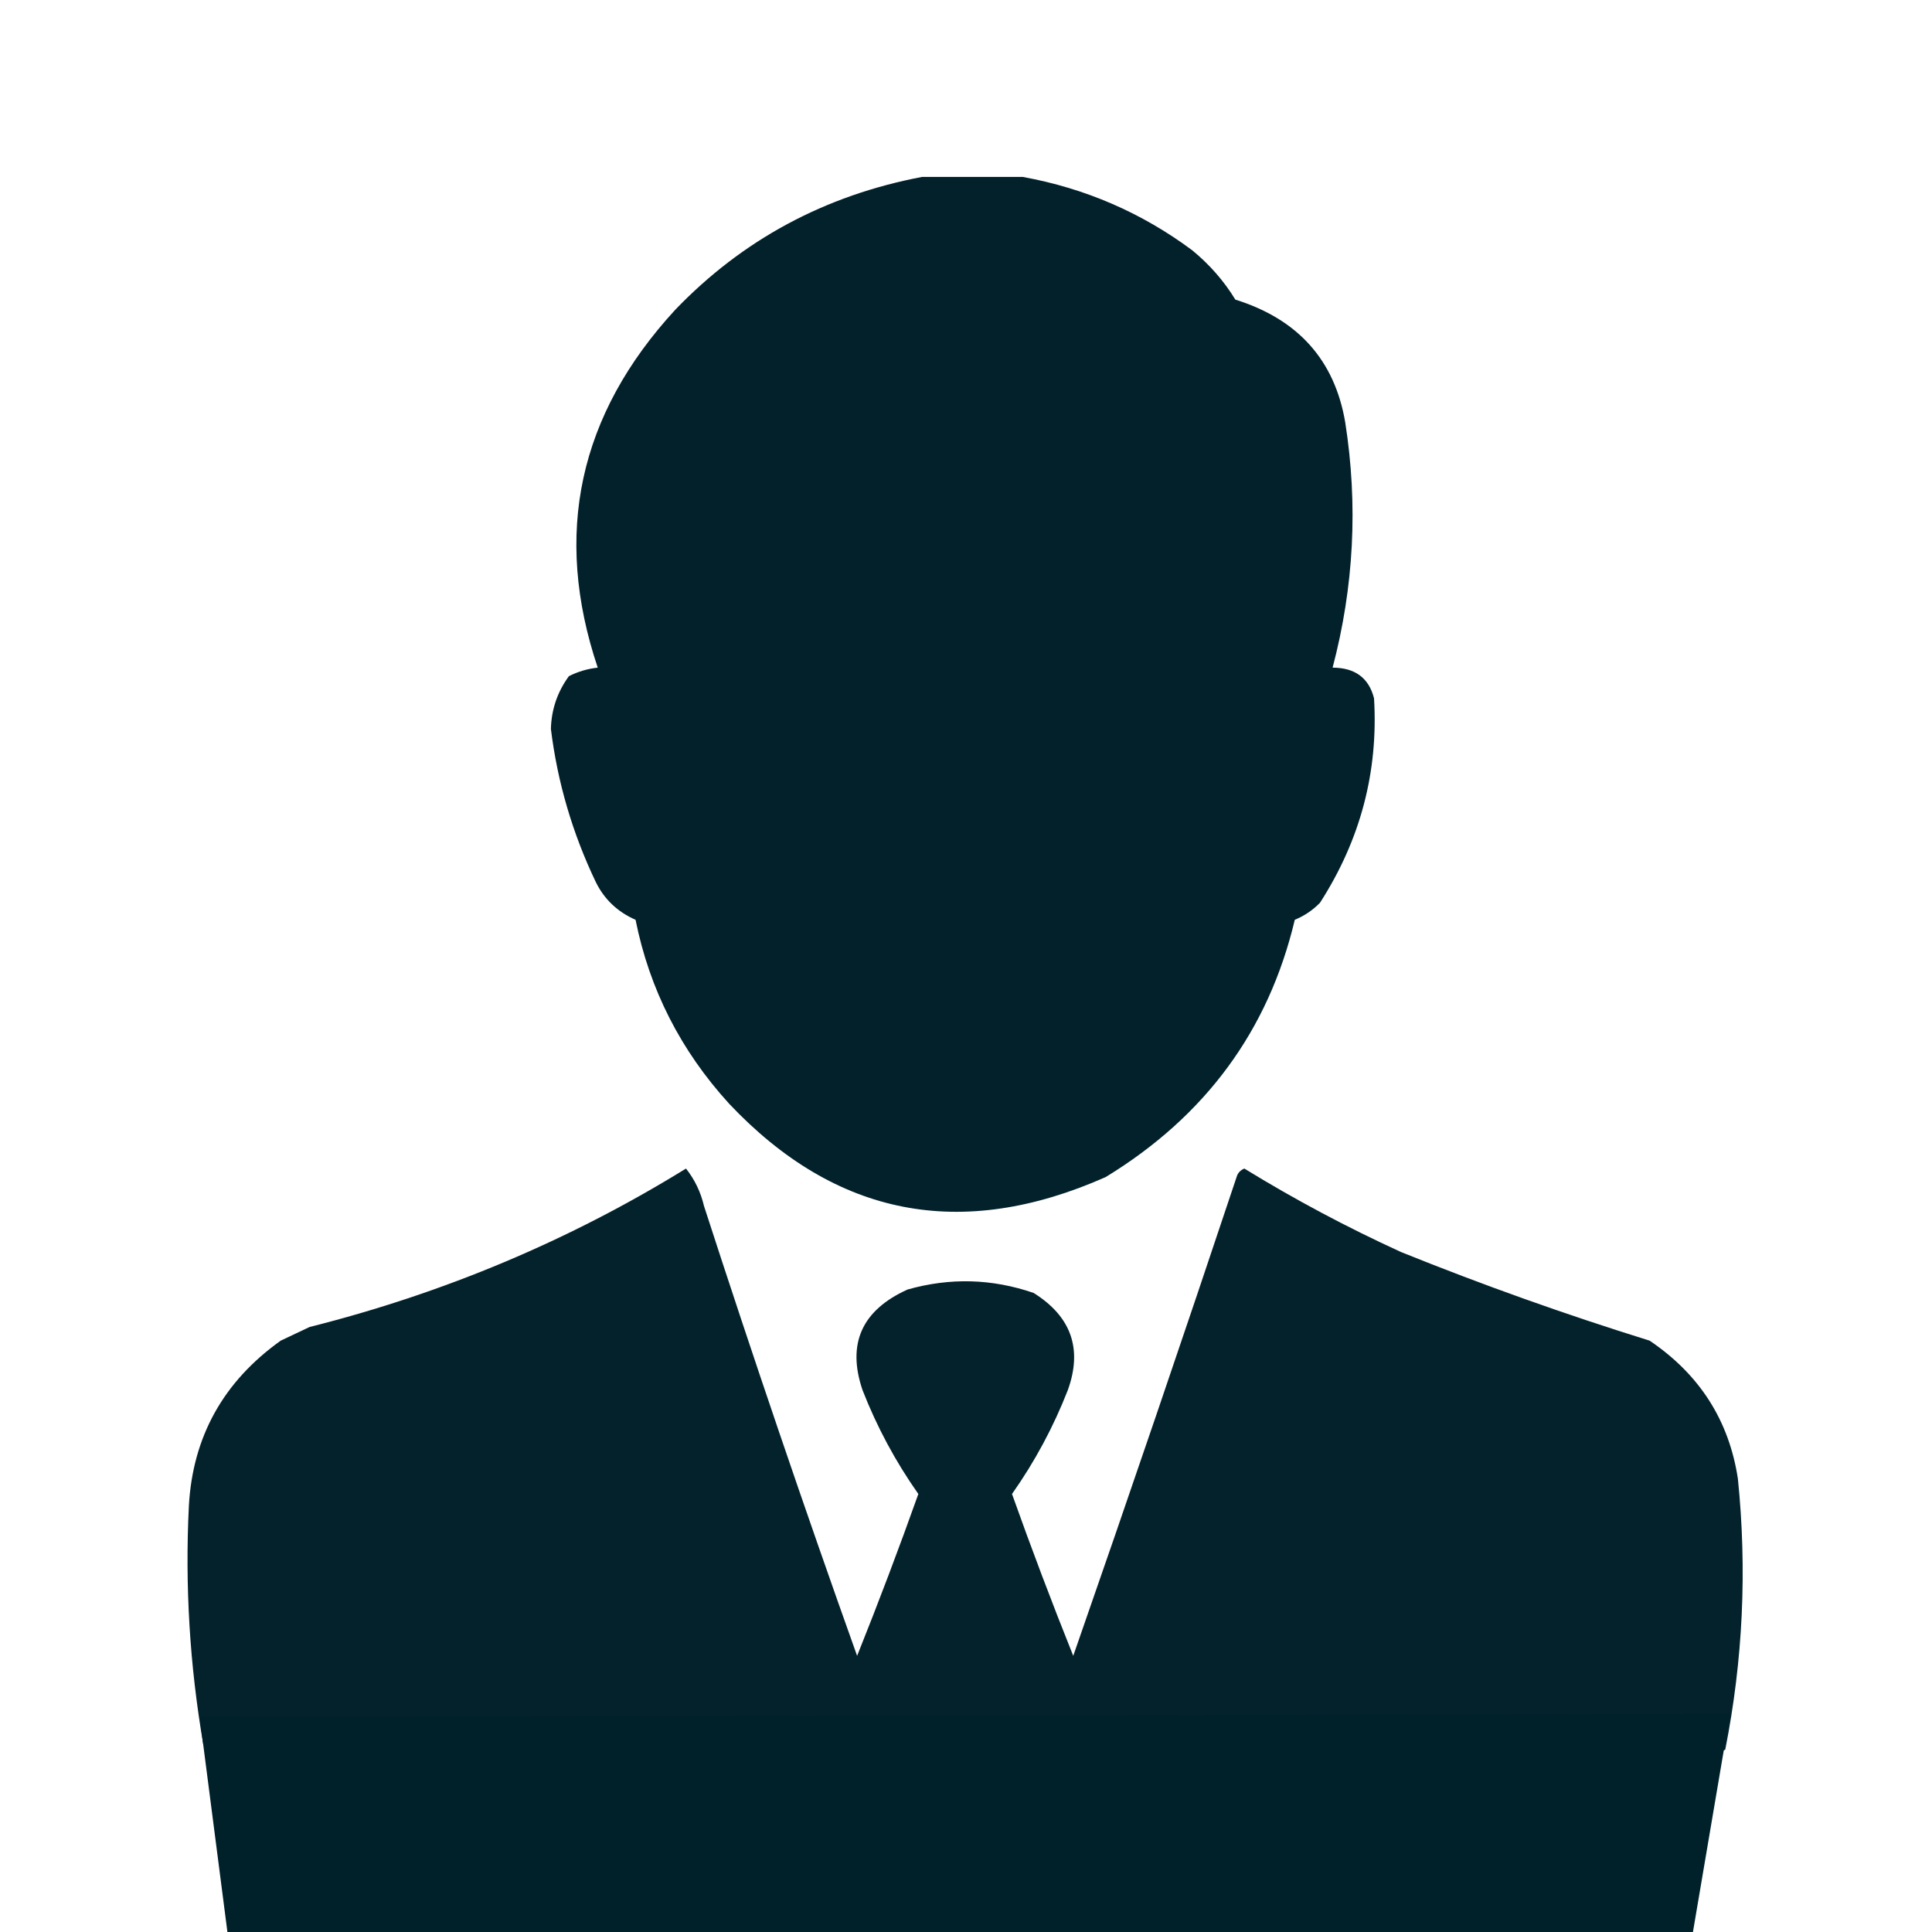 <?xml version="1.0" encoding="UTF-8" standalone="no"?>
<!-- Created with Inkscape (http://www.inkscape.org/) -->

<svg
   width="158.75mm"
   height="158.75mm"
   viewBox="0 0 158.75 158.75"
   version="1.1"
   id="svg5"
   xml:space="preserve"
   sodipodi:docname="man_icon.svg"
   inkscape:version="1.4 (e7c3feb, 2024-10-09)"
   xmlns:inkscape="http://www.inkscape.org/namespaces/inkscape"
   xmlns:sodipodi="http://sodipodi.sourceforge.net/DTD/sodipodi-0.dtd"
   xmlns="http://www.w3.org/2000/svg"
   xmlns:svg="http://www.w3.org/2000/svg"><sodipodi:namedview
     id="namedview7"
     pagecolor="#ffffff"
     bordercolor="#666666"
     borderopacity="1.0"
     inkscape:showpageshadow="2"
     inkscape:pageopacity="0.0"
     inkscape:pagecheckerboard="0"
     inkscape:deskcolor="#d1d1d1"
     inkscape:document-units="mm"
     showgrid="false"
     showguides="true"
     inkscape:zoom="0.67416667"
     inkscape:cx="-17.058096"
     inkscape:cy="337.45365"
     inkscape:window-width="1920"
     inkscape:window-height="1012"
     inkscape:window-x="0"
     inkscape:window-y="32"
     inkscape:window-maximized="1"
     inkscape:current-layer="g4799" /><defs
     id="defs2" /><g
     inkscape:label="Layer 1"
     inkscape:groupmode="layer"
     id="layer1"
     transform="translate(-20.712,-93.849)"><rect
       style="fill:#310884;fill-opacity:0;stroke-width:0.265"
       id="rect2362"
       width="158.75"
       height="158.75"
       x="20.712"
       y="93.849"
       inkscape:export-filename="woman_icon.svg"
       inkscape:export-xdpi="96"
       inkscape:export-ydpi="96" /><g
       id="g4799"
       transform="translate(2.543,-7.185)"><g
         style="clip-rule:evenodd;fill:#00202a;fill-opacity:1;fill-rule:evenodd;image-rendering:optimizeQuality;shape-rendering:geometricPrecision;text-rendering:geometricPrecision"
         id="g4147"
         transform="matrix(0.296,0,0,0.28,21.848,115.713)"><g
           id="g4131"
           style="fill:#00202a;fill-opacity:1"><path
             style="opacity:0.991;fill:#00202a;fill-opacity:1"
             fill="#000000"
             d="m 243.5,-0.5 c 9.333,0 18.667,0 28,0 17.337,3.332 33.004,10.499 47,21.5 4.835,4.188 8.835,9.021 12,14.5 17.398,5.754 27.564,17.754 30.5,36 3.593,24.221 2.426,48.221 -3.5,72 6.23,0.023 10.063,3.023 11.5,9 1.223,21.553 -3.777,41.553 -15,60 -1.981,2.157 -4.314,3.824 -7,5 -7.285,32.447 -24.785,57.614 -52.5,75.5 -40.075,18.776 -74.909,11.609 -104.5,-21.5 -13.467,-15.603 -22.133,-33.603 -26,-54 -4.975,-2.308 -8.641,-5.975 -11,-11 -6.504,-14.351 -10.671,-29.351 -12.5,-45 0.14,-5.723 1.806,-10.89 5,-15.5 2.522,-1.341 5.189,-2.174 8,-2.5 -12.458,-39.213 -5.292,-74.213 21.5,-105 18.682,-20.563 41.515,-33.563 68.5,-39 z"
             id="path4129" /></g><g
           id="g4135"
           style="fill:#00202a;fill-opacity:1"><path
             style="opacity:0.988;fill:#00202a;fill-opacity:1"
             fill="#000000"
             d="m 285.5,511.5 h -60 c -61.863,-3.634 -120.529,-19.467 -176,-47.5 -2.149,-1.152 -3.982,-2.652 -5.5,-4.5 -3.767,-23.199 -5.1,-46.532 -4,-70 1.064,-20.303 9.564,-36.47 25.5,-48.5 2.667,-1.333 5.333,-2.667 8,-4 37.414,-9.962 72.247,-25.462 104.5,-46.5 2.419,3.23 4.086,6.896 5,11 13.553,44.217 27.72,88.217 42.5,132 5.959,-15.71 11.626,-31.543 17,-47.5 -6.34,-9.512 -11.506,-19.678 -15.5,-30.5 -4.366,-13.593 -0.199,-23.426 12.5,-29.5 11.774,-3.535 23.441,-3.202 35,1 10.447,6.915 13.613,16.415 9.5,28.5 -3.994,10.822 -9.16,20.988 -15.5,30.5 5.374,15.957 11.041,31.79 17,47.5 15.46,-46.881 30.627,-93.881 45.5,-141 0.388,-0.928 1.055,-1.595 2,-2 13.917,9.046 28.417,17.213 43.5,24.5 22.634,9.655 45.634,18.322 69,26 13.865,9.905 22.032,23.405 24.5,40.5 2.583,26.7 1.416,53.2 -3.5,79.5 -38.299,20.878 -78.965,35.212 -122,43 -19.722,3.257 -39.389,5.757 -59,7.5 z"
             id="path4133"
             sodipodi:nodetypes="ccccccccccccccccccccccccc" /></g></g><path
         style="fill:#00202a;fill-opacity:1;stroke:none;stroke-width:2.032;stroke-linecap:butt;stroke-linejoin:miter;stroke-dasharray:none;stroke-opacity:1"
         d="m 34.574,242.113 2.29,17.735 120.394,0.041 3.06,-18.026 z"
         id="path4324-6"
         sodipodi:nodetypes="ccccc" /></g></g></svg>
